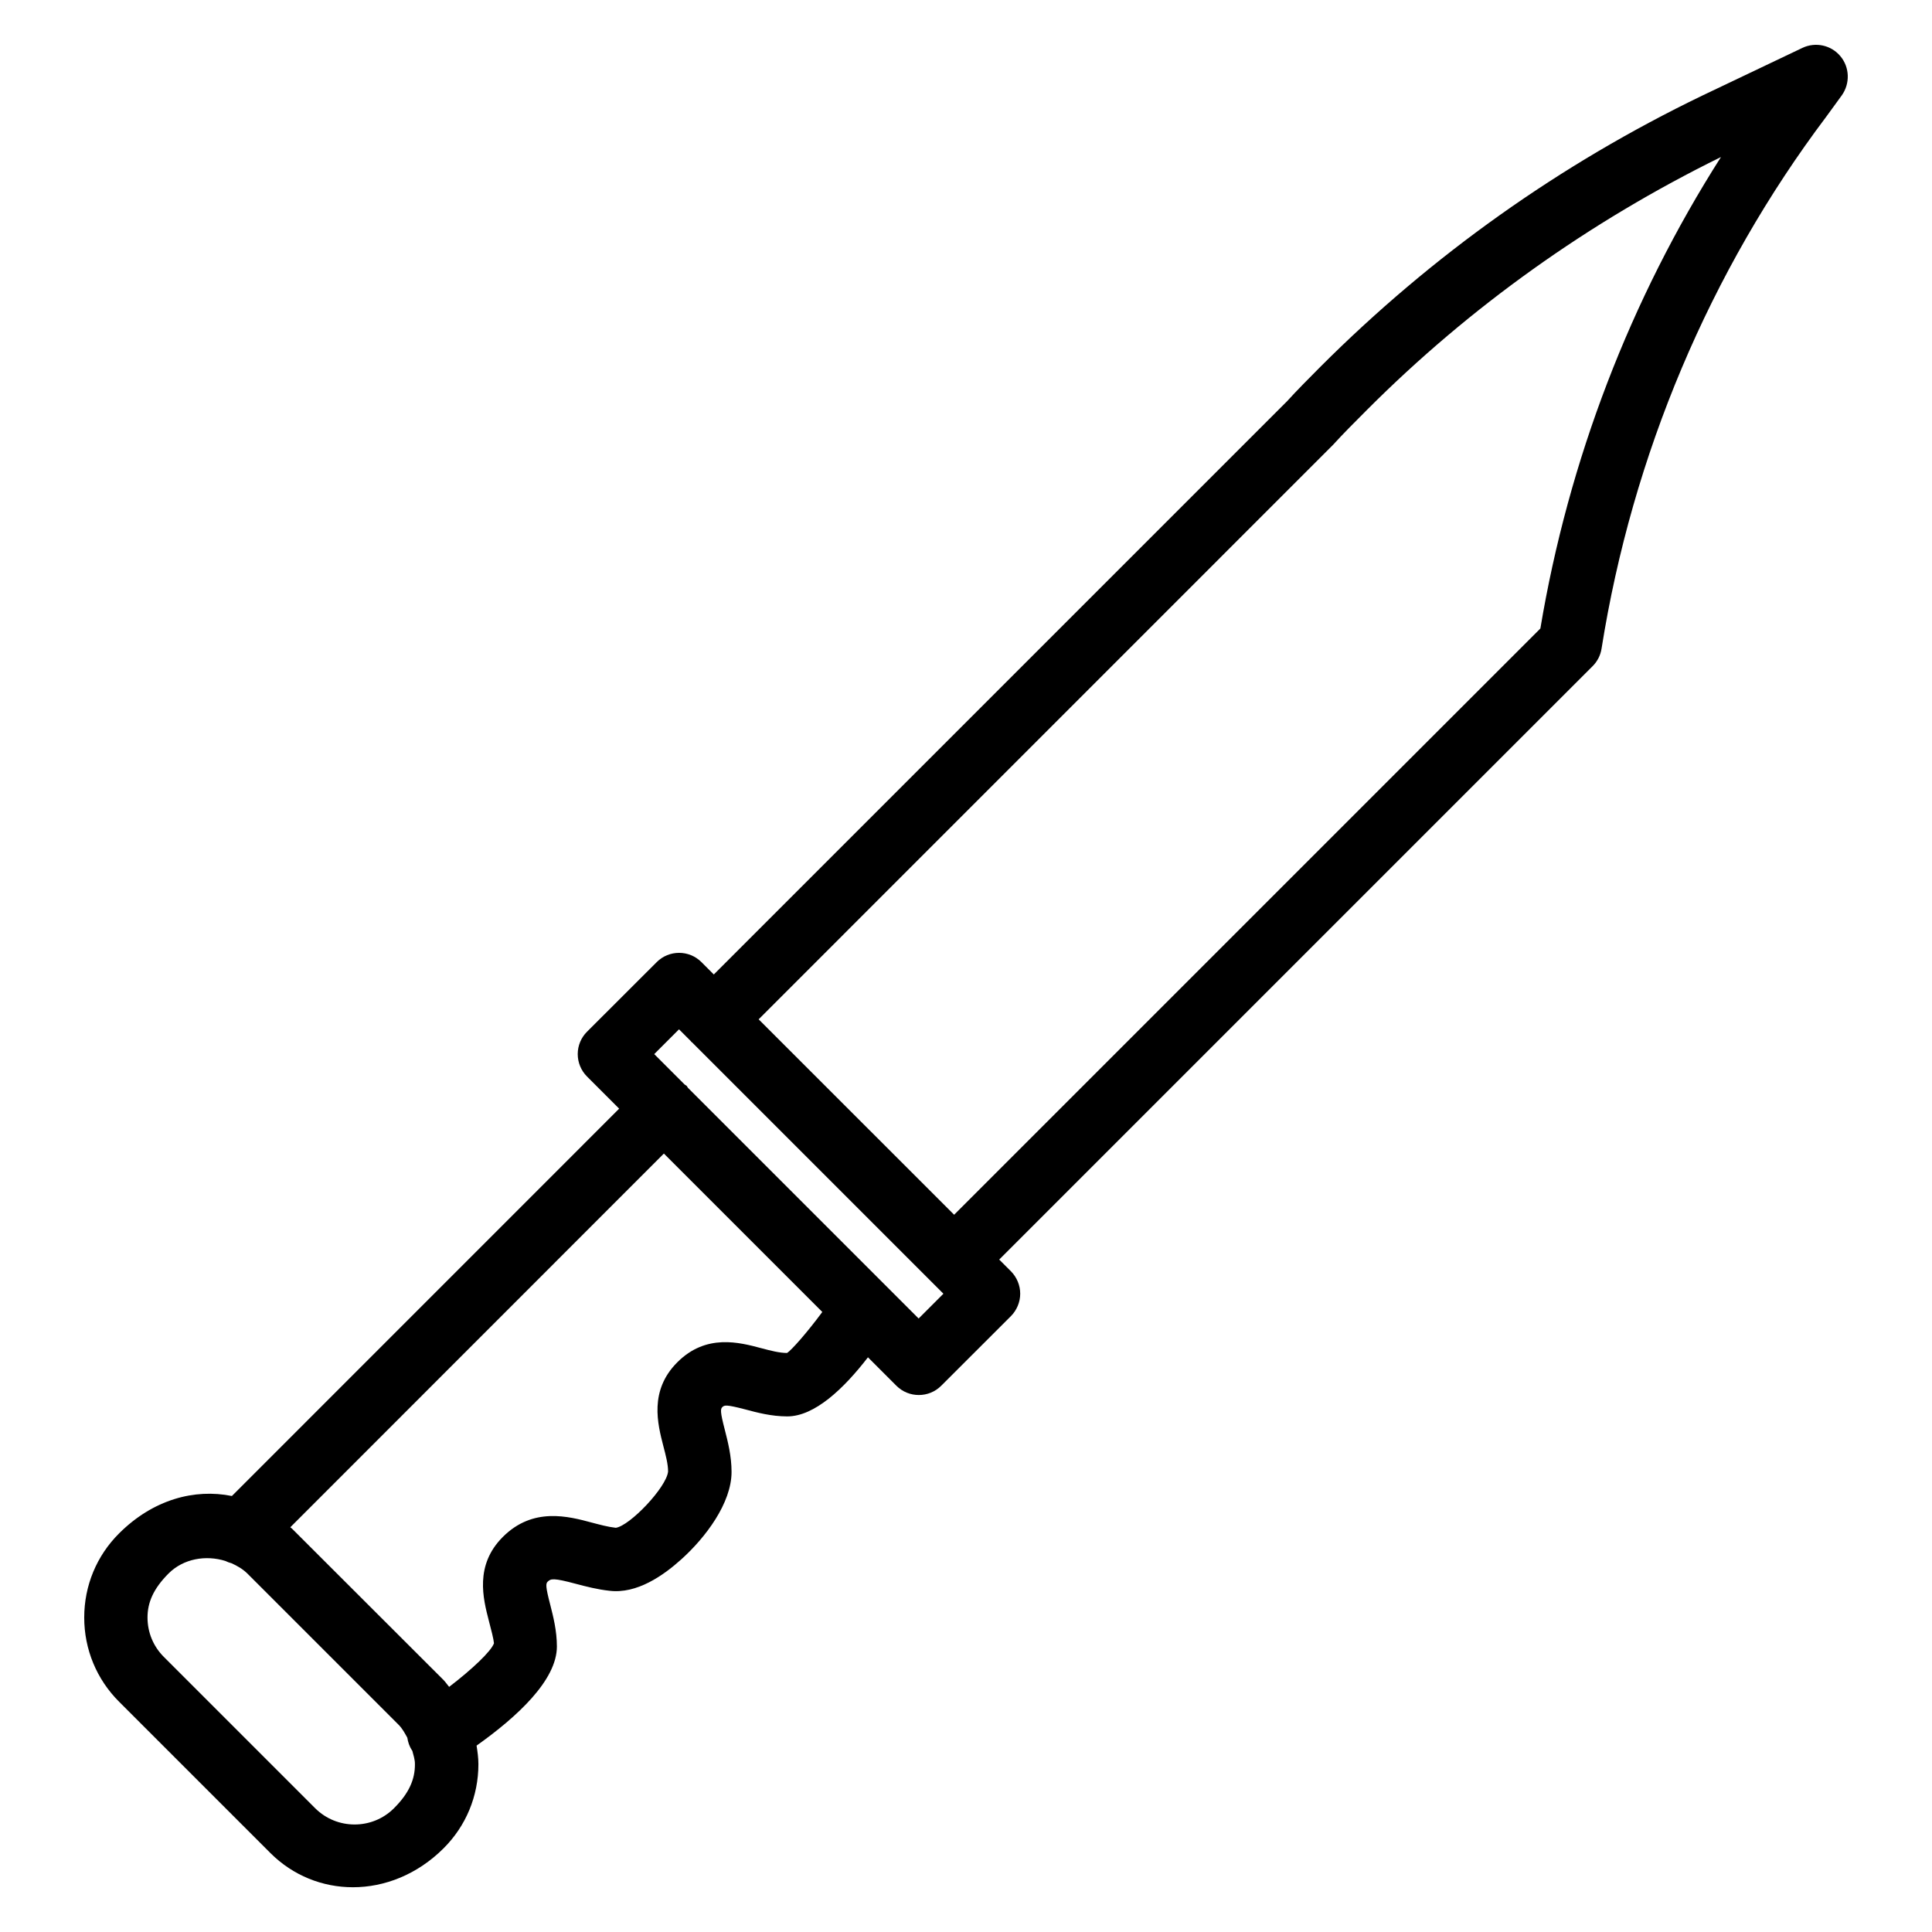 <?xml version="1.0" encoding="UTF-8"?>
<!-- Uploaded to: SVG Repo, www.svgrepo.com, Generator: SVG Repo Mixer Tools -->
<svg fill="#000000" width="800px" height="800px" version="1.1" viewBox="144 144 512 512" xmlns="http://www.w3.org/2000/svg">
 <path d="m621.68 156.68-26.574 12.66c-37.68 18.199-71.52 42.195-101.2 71.875-3.106 3.129-6.109 6.129-8.836 9.133l-151.9 151.9-3.277-3.277c-3.273-3.273-8.586-3.273-11.859 0l-18.453 18.43c-1.594 1.574-2.477 3.715-2.477 5.941 0 2.227 0.883 4.367 2.457 5.941l8.523 8.523-102.63 102.65c-9.887-1.996-20.867 0.902-29.895 9.91-5.961 5.941-9.238 13.855-9.238 22.293 0 8.418 3.273 16.352 9.238 22.316l40.117 40.117c6.004 5.984 13.832 9.047 21.852 9.047 8.418 0 17.066-3.379 24.016-10.309 5.961-5.941 9.238-13.855 9.238-22.293 0-1.68-0.23-3.316-0.484-4.934 10.684-7.578 21.285-17.32 21.285-26.262 0-4.199-0.988-8.02-1.762-11.062-1.281-4.914-1.195-5.625-0.672-6.129 0.84-0.82 1.594-0.988 7.41 0.566 2.832 0.754 5.816 1.512 8.902 1.848 7.328 0.922 14.379-4.074 19.082-8.312 6.445-5.793 13.328-14.926 13.328-23.176 0-4.199-0.988-8.02-1.762-11.062-1.281-4.914-1.195-5.625-0.672-6.129 0.547-0.504 0.945-0.715 6.086 0.629 3.066 0.82 6.887 1.848 11.105 1.848 7.262 0 14.969-7.348 21.391-15.66l7.535 7.535c1.637 1.637 3.777 2.457 5.941 2.457 2.164 0 4.305-0.82 5.941-2.457l18.473-18.453c1.555-1.574 2.457-3.715 2.457-5.941s-0.902-4.367-2.457-5.941l-3.106-3.106 157.27-157.27c1.258-1.258 2.078-2.875 2.352-4.617 8.145-51.305 28.695-100.01 59.535-140.96l4.156-5.711c2.203-3.129 2.078-7.391-0.379-10.328-2.465-2.984-6.641-3.844-10.062-2.227zm-373.28 466.53c-5.731 5.731-15.113 5.731-20.867 0l-40.117-40.117c-2.793-2.793-4.324-6.488-4.324-10.434s1.531-7.621 5.582-11.672c3.945-3.945 9.887-4.934 15.051-3.316 0.547 0.273 1.07 0.461 1.637 0.609 1.512 0.691 2.961 1.512 4.176 2.707l40.117 40.117c0.988 0.988 1.617 2.203 2.289 3.402 0.168 1.156 0.547 2.289 1.219 3.336 0.02 0.062 0.082 0.062 0.105 0.125 0.293 1.176 0.715 2.332 0.691 3.59 0.023 3.926-1.508 7.621-5.559 11.652zm104.18-120.66c-2.035 0-4.344-0.609-6.801-1.258-5.816-1.555-14.652-3.926-22.293 3.738-7.496 7.496-5.207 16.332-3.695 22.188 0.652 2.477 1.258 4.809 1.258 6.758-0.441 4.219-10.141 14.379-13.855 14.906-2.184-0.25-4.281-0.84-6.297-1.363-6.254-1.68-15.66-4.219-23.656 3.801-7.496 7.496-5.207 16.332-3.695 22.188 0.652 2.477 1.258 4.809 1.363 5.984-0.777 2.141-5.793 6.887-11.883 11.547-0.504-0.586-0.922-1.238-1.469-1.805l-40.137-40.094c-0.148-0.148-0.336-0.25-0.484-0.398l99-99.039 41.984 41.984c-4.07 5.512-8.227 10.191-9.34 10.863zm34.867-9.129-61.129-61.129c-0.148-0.168-0.188-0.355-0.336-0.523-0.148-0.148-0.355-0.211-0.523-0.336l-8.082-8.082 6.57-6.57 3.129 3.129c0.062 0.062 0.062 0.125 0.125 0.188s0.125 0.062 0.188 0.125l66.629 66.629zm164.77-182.86-155.36 155.36-51.809-51.789 152.17-152.19c2.832-3.106 5.648-5.918 9.152-9.426 27.164-27.184 58.695-49.688 93.707-66.902-23.996 37.641-40.41 80.336-47.863 124.95z"/>
</svg>